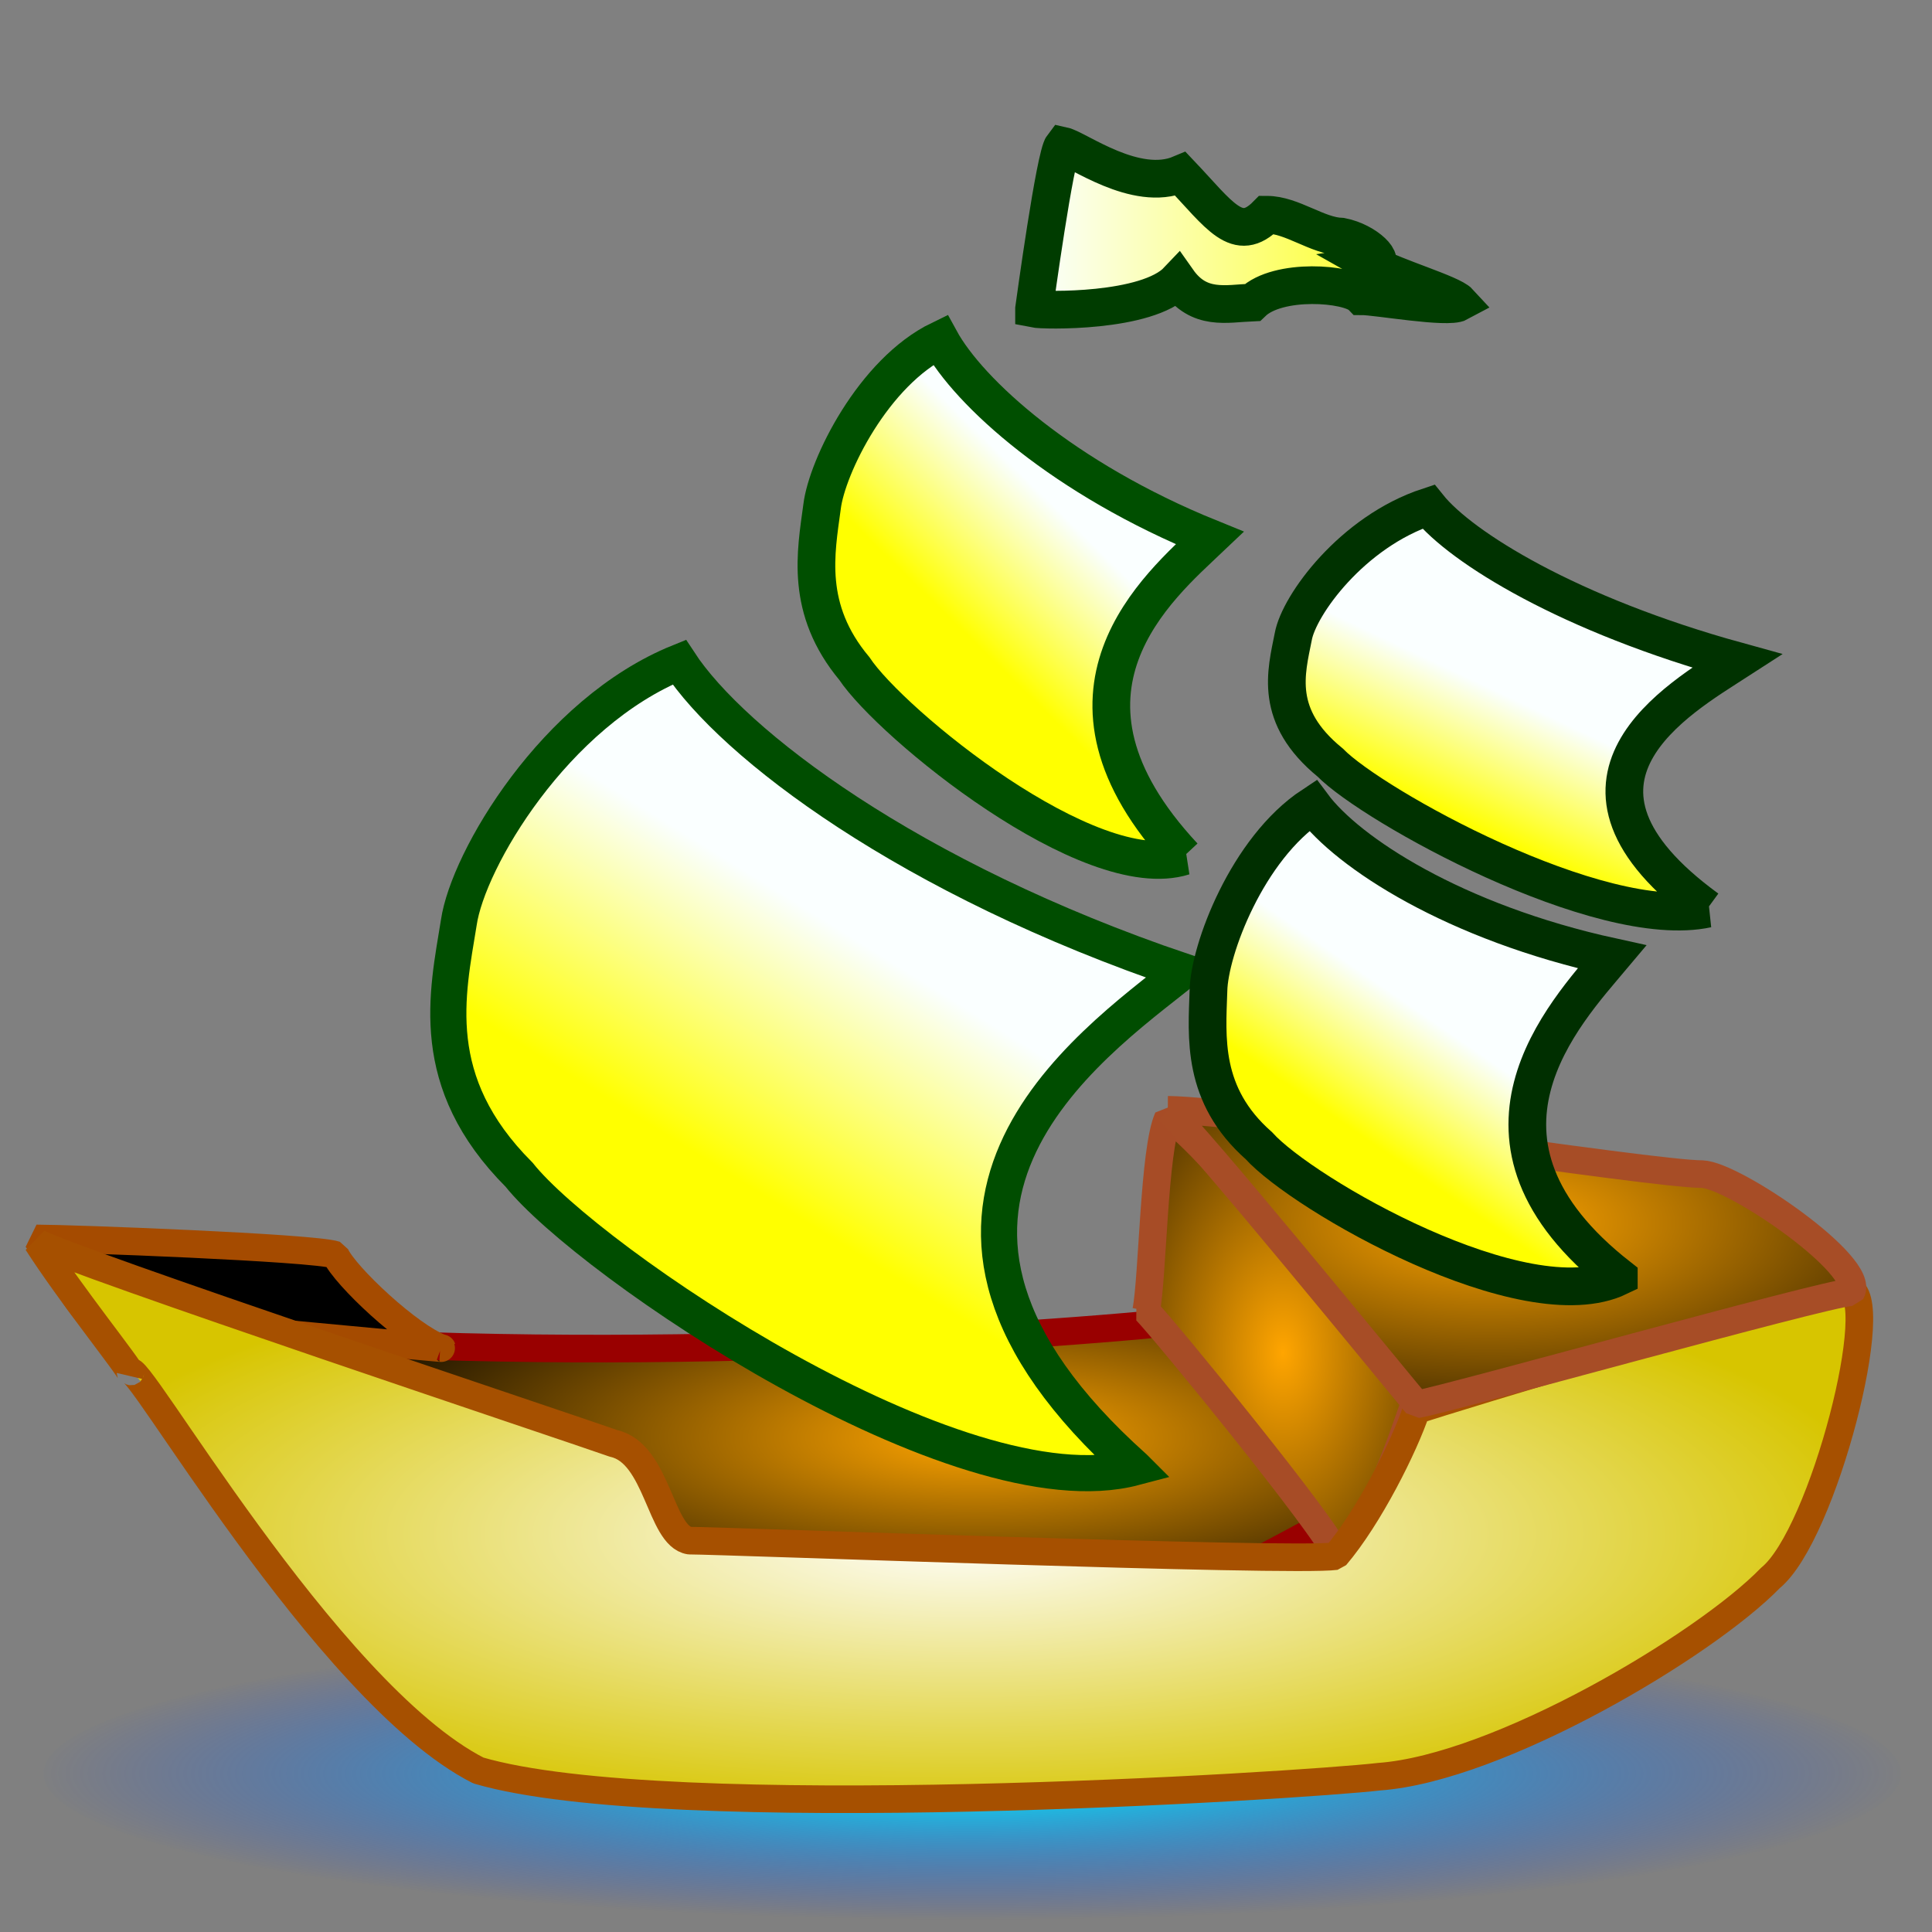 <?xml version="1.0"?><svg width="437.5" height="437.5" xmlns="http://www.w3.org/2000/svg" xmlns:xlink="http://www.w3.org/1999/xlink">
 <rect width="100%" height="100%" fill="#808080" stroke="none"/>
 <defs>
  <linearGradient id="linearGradient596">
   <stop stop-color="#ffffff" offset="0" id="stop597"/>
   <stop stop-color="#d7c500" offset="1" id="stop598"/>
  </linearGradient>
  <linearGradient id="linearGradient736">
   <stop stop-color="#00faff" offset="0" id="stop737"/>
   <stop stop-color="#003aff" stop-opacity="0" offset="1" id="stop738"/>
  </linearGradient>
  <linearGradient id="linearGradient53">
   <stop stop-color="#faffff" offset="0" id="stop54"/>
   <stop stop-color="#ffff00" offset="1" id="stop55"/>
  </linearGradient>
  <linearGradient id="linearGradient48">
   <stop stop-color="#ffa500" offset="0" id="stop49"/>
   <stop stop-color="#000000" offset="1" id="stop50"/>
  </linearGradient>
  <linearGradient y2="0.562" y1="0.305" xlink:href="#linearGradient53" x2="0.43" x1="0.617" id="linearGradient51"/>
  <linearGradient y2="0.484" y1="0.203" xlink:href="#linearGradient53" x2="0.188" x1="0.342" id="linearGradient52"/>
  <linearGradient y2="0.695" y1="0.422" xlink:href="#linearGradient53" x2="0.318" x1="0.459" id="linearGradient32"/>
  <linearGradient y2="0.586" y1="0.344" xlink:href="#linearGradient53" x2="0.288" x1="0.423" id="linearGradient33"/>
  <radialGradient xlink:href="#linearGradient596" r="0.5" id="radialGradient735" fy="0.5" fx="0.5" cy="0.5" cx="0.5"/>
  <linearGradient y2="0" y1="0" xlink:href="#linearGradient53" x2="1" x1="0" id="linearGradient591"/>
  <radialGradient xlink:href="#linearGradient48" r="1.026" id="radialGradient599" fy="0.539" fx="0.506" cy="0.539" cx="0.506"/>
  <radialGradient xlink:href="#linearGradient48" r="0.911" id="radialGradient600" fy="0.383" fx="0.462" cy="0.383" cx="0.462"/>
  <radialGradient xlink:href="#linearGradient48" r="0.432" id="radialGradient601" fy="0.708" fx="0.502" cy="0.708" cx="0.502"/>
  <radialGradient xlink:href="#linearGradient736" r="0.5" id="radialGradient607" fy="0.5" fx="0.5" cy="0.5" cx="0.5"/>
 </defs>
 <g>
  <title>Layer 1</title>
  <path fill="url(#radialGradient607)" fill-rule="evenodd" id="path606" d="m430.467,401.628c0,18.258 -94.159,33.059 -210.31,33.059c-116.151,0 -210.31,-14.801 -210.31,-33.059c0,-18.258 94.159,-33.059 210.31,-33.059c116.151,0 210.31,14.801 210.31,33.059z"/>
  <path fill="url(#radialGradient601)" fill-rule="evenodd" stroke="#990000" stroke-width="6.25" stroke-linejoin="bevel" id="path593" d="m26.192,299.548c78.426,10.025 183.089,5.044 232.709,0.528c25.085,-1.644 115.997,-57.414 155.167,-8.364c-39.538,8.01 -130.024,64.818 -139.457,66.112c-18.822,1.934 -139.879,-6.925 -171.414,-12.231c-22.203,-5.7 -72.819,-36.494 -77.006,-46.045z"/>
  <path fill="url(#linearGradient52)" fill-rule="evenodd" stroke="#004d00" stroke-width="8.18" id="path583" d="m256.849,332.327c-64.598,-57.811 -10.208,-95.519 11.041,-112.379c-62.142,-21.041 -101.983,-51.503 -114.085,-70.006c-28.212,11.406 -47.842,44.774 -49.905,58.953c-2.602,16.144 -7.374,36.068 13.643,57.11c15.527,19.521 99.57,76.807 139.307,66.322z"/>
  <path fill="url(#linearGradient51)" fill-rule="evenodd" stroke="#004f00" stroke-width="8.538" id="path585" d="m268.051,193.923c-34.59,-37.082 -5.466,-61.268 5.912,-72.082c-33.275,-13.496 -54.608,-33.035 -61.088,-44.904c-15.107,7.316 -25.618,28.72 -26.722,37.814c-1.394,10.355 -3.949,23.135 7.305,36.632c8.314,12.521 53.316,49.266 74.594,42.541z"/>
  <path fill="url(#linearGradient32)" fill-rule="evenodd" stroke="#003200" stroke-width="8.538" id="path586" d="m386.6,205.798c-39.591,-28.868 -6.256,-47.697 6.767,-56.116c-38.086,-10.507 -62.504,-25.718 -69.921,-34.957c-17.291,5.695 -29.322,22.358 -30.586,29.438c-1.595,8.061 -4.52,18.01 8.362,28.518c9.516,9.748 61.025,38.353 85.379,33.117z"/>
  <path fill="url(#linearGradient591)" fill-rule="evenodd" stroke="#003c00" stroke-width="8.538" id="path590" d="m234.165,69.916c0.223,-1.581 4.739,-34.625 6.505,-36.902c3.288,0.717 16.497,10.684 26.673,6.387c8.834,9.297 12.865,15.984 19.517,9.226c5.701,0 11.458,4.808 16.915,4.968c5.699,1.097 10.387,5.911 7.156,6.387c4.985,2.833 17.696,6.53 19.517,8.516c-2.656,1.449 -18.65,-1.419 -22.12,-1.419c-2.879,-2.964 -18.912,-4.179 -24.721,1.419c-5.93,0.251 -12.082,1.9 -16.915,-4.968c-6.939,7.329 -30.455,6.811 -32.528,6.387z"/>
  <path fill="url(#radialGradient599)" fill-rule="evenodd" stroke="#a74c26" stroke-width="6.25" stroke-linejoin="bevel" id="path598" d="m259.546,296.825c4.317,4.42 40.917,49.233 42.906,54.863c9.544,-6.903 15.474,-27.695 18.288,-34.963c-5.735,-6.884 -48.905,-60.47 -56.27,-63.51c-3.217,7.112 -3.425,36.116 -4.923,43.609z"/>
  <path fill-rule="evenodd" stroke="#a54b00" stroke-width="6.25" stroke-linejoin="bevel" id="path599" d="m99.879,305.265c-7.116,-2.587 -21.754,-16.317 -23.915,-21.101c-5.035,-1.678 -60.192,-3.723 -67.695,-3.723c5.995,7.684 6.386,10.868 12.319,17.79c10.163,0.413 84.134,7.639 79.29,7.034z"/>
  <path fill="url(#radialGradient735)" fill-rule="evenodd" stroke="#a65000" stroke-width="6.25" stroke-linejoin="bevel" id="path594" d="m29.542,310.892c0,-5.779 44.206,72.42 78.778,90.032c42.737,12.546 185.993,3.482 203.979,1.407c27.074,-1.956 73.803,-29.731 88.625,-45.016c12.022,-9.787 25.934,-64.655 17.584,-65.414c-8.84,0 -91.572,25.366 -97.769,27.432c-2.704,8.112 -10.727,24.188 -18.288,33.059c-9.785,1.386 -138.799,-3.517 -146.302,-3.517c-6.659,-1.04 -7.215,-19.793 -17.193,-22.011c-7.506,-2.691 -124.02,-41.576 -130.516,-45.513c7.487,11.695 21.101,28.604 21.101,29.542z"/>
  <path fill="url(#radialGradient600)" fill-rule="evenodd" stroke="#a74d26" stroke-width="6.25" stroke-linejoin="bevel" id="path597" d="m264.469,251.311c6.008,5.163 50.8,60.082 56.355,66.7c7.371,-1.253 91.452,-24.874 98.387,-25.407c3.456,-5.909 -26.505,-26.486 -33.762,-26.728c-11.723,0 -102.479,-14.352 -120.981,-14.565z"/>
  <path fill="url(#linearGradient33)" fill-rule="evenodd" stroke="#002f00" stroke-width="8.538" id="path584" d="m366.577,289.144c-39.631,-30.983 -12.118,-59.833 -1.514,-72.457c-35.781,-7.818 -59.871,-23.625 -67.816,-34.309c-14.823,9.779 -23.413,32.757 -23.593,41.959c-0.344,10.5 -1.632,23.598 11.414,35.099c9.907,11.025 60.252,39.933 81.509,29.708z"/>
 </g>
</svg>